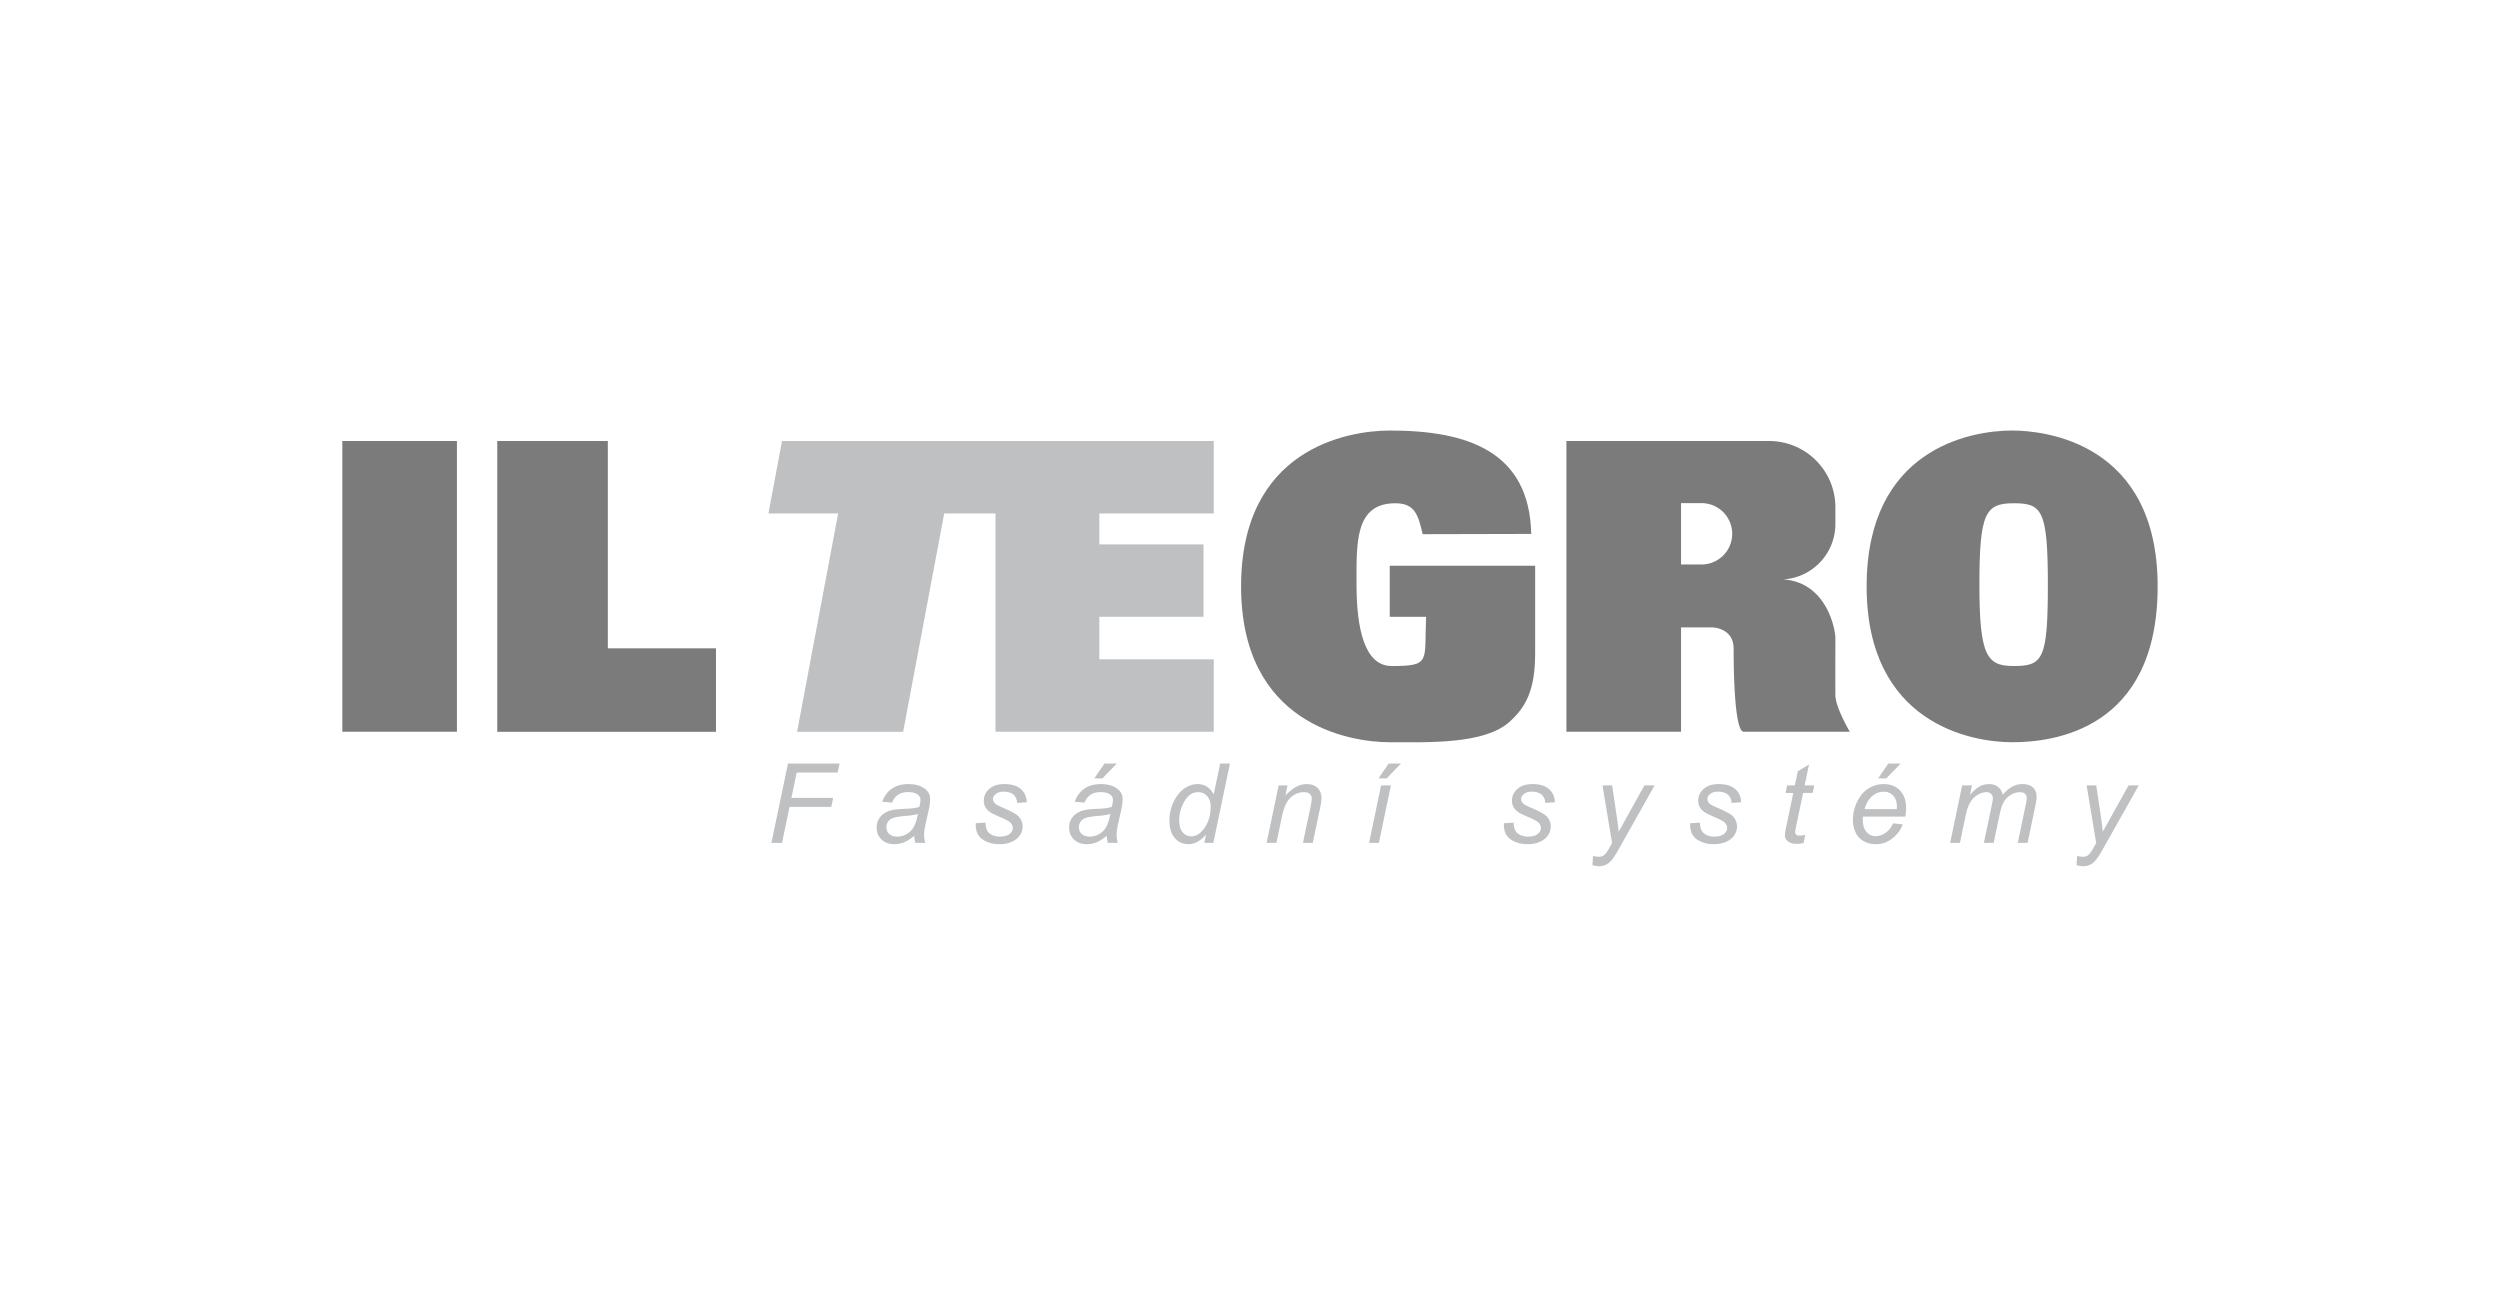 <svg xmlns="http://www.w3.org/2000/svg" viewBox="0 0 214 111"><g clip-path="url(#a)"><path fill="#BEC0C2" d="m66.032 72.15 1.419-6.792h4.415l-.162.773h-3.507l-.45 2.165h3.572l-.162.773h-3.572l-.644 3.082h-.909zm12.226-.61c-.29.25-.57.432-.84.548a2.144 2.144 0 0 1-.86.174c-.455 0-.821-.134-1.1-.4-.277-.268-.416-.61-.416-1.027 0-.275.063-.519.188-.73a1.47 1.47 0 0 1 .498-.51c.206-.128.46-.22.76-.276.188-.037.545-.066 1.072-.088.527-.021.905-.077 1.133-.166a2.18 2.18 0 0 0 .098-.57.551.551 0 0 0-.214-.46c-.194-.154-.478-.23-.852-.23-.352 0-.64.077-.864.233a1.322 1.322 0 0 0-.49.665l-.847-.074c.172-.488.447-.862.823-1.121.374-.26.848-.39 1.42-.39.608 0 1.09.145 1.446.436.271.216.407.497.407.843 0 .263-.039.567-.116.913l-.273 1.223c-.087.39-.13.706-.13.95 0 .155.034.377.102.668h-.848a3.09 3.09 0 0 1-.097-.612zm.31-1.882a2.011 2.011 0 0 1-.377.106 8.22 8.22 0 0 1-.675.079c-.488.043-.832.098-1.033.165a.819.819 0 0 0-.607.799c0 .235.08.428.243.58.162.15.393.226.693.226.278 0 .545-.073.802-.22a1.6 1.6 0 0 0 .607-.614c.148-.262.264-.636.347-1.121zm4.955.811.839-.051c0 .24.037.446.11.616a.88.88 0 0 0 .411.417c.2.108.431.162.697.162.37 0 .649-.074.835-.222.185-.148.277-.323.277-.524a.622.622 0 0 0-.166-.412c-.115-.13-.394-.29-.837-.48-.443-.19-.726-.324-.85-.4a1.37 1.37 0 0 1-.468-.448 1.108 1.108 0 0 1-.157-.59c0-.39.154-.724.463-1.001.309-.279.741-.417 1.297-.417.618 0 1.088.142 1.411.428.323.286.49.662.503 1.129l-.82.055c-.013-.297-.118-.532-.315-.704-.198-.174-.478-.26-.839-.26-.29 0-.516.066-.677.2-.16.132-.24.276-.24.43 0 .155.069.29.208.408.093.08.332.204.719.37.642.279 1.046.498 1.213.659.266.256.399.568.399.936 0 .244-.075.483-.225.718-.15.235-.379.423-.686.563-.307.14-.67.21-1.086.21-.569 0-1.052-.14-1.45-.421-.4-.281-.588-.738-.566-1.371zm11.211 1.071c-.291.25-.57.432-.839.548-.27.116-.556.174-.862.174-.454 0-.82-.134-1.098-.4-.278-.268-.417-.61-.417-1.027 0-.275.062-.519.187-.73a1.47 1.47 0 0 1 .498-.51 2.2 2.2 0 0 1 .76-.276c.189-.037.546-.066 1.073-.088.527-.02.905-.077 1.133-.166.065-.23.097-.419.097-.57a.552.552 0 0 0-.213-.46c-.194-.153-.479-.23-.853-.23-.352 0-.64.077-.864.233a1.325 1.325 0 0 0-.489.665L92 68.629c.174-.488.448-.862.823-1.121.376-.26.849-.39 1.42-.39.61 0 1.09.145 1.446.436.272.216.407.497.407.843 0 .263-.038.567-.115.913l-.274 1.223a4.58 4.58 0 0 0-.13.95c0 .155.035.377.102.668h-.847a3.089 3.089 0 0 1-.097-.612zm.31-1.882a1.999 1.999 0 0 1-.378.106 8.123 8.123 0 0 1-.674.079c-.488.043-.833.098-1.034.165a.865.865 0 0 0-.453.317.819.819 0 0 0-.153.482c0 .235.08.428.243.58.162.15.393.227.693.227.278 0 .545-.074.802-.22.256-.148.458-.352.606-.615.148-.262.264-.636.348-1.121zm-1.371-3.026.87-1.274H95.6l-1.233 1.274h-.695zm9.565 4.805c-.479.55-.98.825-1.501.825-.467 0-.856-.172-1.166-.517-.31-.344-.466-.844-.466-1.499 0-.599.123-1.147.369-1.643.245-.496.553-.867.922-1.114.369-.247.739-.37 1.11-.37.611 0 1.073.294 1.385.885l.556-2.646h.834l-1.418 6.793h-.774l.149-.714zm-2.299-1.349c0 .343.034.614.102.812.068.197.184.362.348.493.164.132.36.197.588.197.381 0 .725-.198 1.034-.593.414-.525.621-1.174.621-1.947 0-.389-.102-.693-.307-.912a1.002 1.002 0 0 0-.768-.329 1.13 1.13 0 0 0-.549.134c-.166.09-.33.242-.492.457a2.887 2.887 0 0 0-.41.818c-.111.33-.167.62-.167.87zm7.485 2.062 1.029-4.92h.76l-.181.857c.331-.337.64-.582.927-.737a1.84 1.84 0 0 1 .881-.231c.398 0 .711.108.938.323.226.217.34.506.34.867 0 .183-.04.47-.12.862l-.626 2.98h-.838l.653-3.119c.065-.302.097-.527.097-.672a.515.515 0 0 0-.169-.398c-.113-.102-.275-.153-.489-.153-.429 0-.811.154-1.146.463-.336.31-.582.839-.74 1.59l-.477 2.289h-.839zm8.768 0 1.029-4.92h.839l-1.028 4.92h-.84zm.807-5.518.871-1.274h1.057l-1.233 1.274h-.695zm10.735 3.837.838-.051c0 .24.037.446.111.616a.88.88 0 0 0 .411.417c.199.108.431.162.697.162.37 0 .649-.074.834-.222.185-.148.278-.323.278-.524a.62.62 0 0 0-.167-.412c-.114-.13-.393-.29-.836-.48-.443-.19-.727-.324-.851-.4a1.371 1.371 0 0 1-.468-.448 1.108 1.108 0 0 1-.157-.59c0-.39.154-.724.463-1.001.309-.279.742-.417 1.298-.417.618 0 1.088.142 1.411.428.323.286.49.662.502 1.129l-.82.055c-.012-.297-.117-.532-.315-.704-.197-.174-.477-.26-.838-.26-.291 0-.516.066-.677.2-.161.132-.241.276-.241.43 0 .155.069.29.209.408.092.08.331.204.718.37.642.279 1.047.498 1.214.659.265.256.398.568.398.936 0 .244-.075.483-.225.718-.149.235-.378.423-.685.563-.307.14-.67.21-1.087.21-.568 0-1.051-.14-1.45-.421-.399-.281-.587-.738-.565-1.371zm7.577 3.581.051-.787c.173.05.341.074.505.074a.68.68 0 0 0 .412-.116c.137-.102.285-.293.445-.574l.269-.483-.82-4.934h.825l.37 2.488c.074.49.138.983.191 1.474l2.201-3.962h.875l-3.137 5.574c-.302.544-.572.904-.806 1.08a1.315 1.315 0 0 1-.811.264c-.195 0-.385-.033-.57-.097zm8.366-3.581.838-.051c0 .24.037.446.111.616a.88.88 0 0 0 .411.417c.199.108.431.162.697.162.37 0 .648-.074.834-.222.185-.148.278-.323.278-.524a.625.625 0 0 0-.167-.412c-.114-.13-.393-.29-.836-.48-.443-.19-.727-.324-.851-.4a1.371 1.371 0 0 1-.468-.448 1.108 1.108 0 0 1-.157-.59c0-.39.154-.724.463-1.001.309-.279.742-.417 1.297-.417.618 0 1.089.142 1.411.428.324.286.491.662.503 1.129l-.82.055c-.012-.297-.117-.532-.315-.704-.197-.174-.477-.26-.839-.26-.29 0-.516.066-.676.2-.161.132-.241.276-.241.43 0 .155.069.29.209.408.092.08.331.204.717.37.643.279 1.048.498 1.214.659.266.256.399.568.399.936 0 .244-.075.483-.225.718-.149.235-.378.423-.685.563-.308.14-.67.21-1.087.21-.568 0-1.052-.14-1.45-.421-.399-.281-.587-.738-.565-1.371zm9.852 1.001-.139.686c-.2.052-.396.078-.584.078-.334 0-.599-.082-.797-.246a.623.623 0 0 1-.222-.504c0-.108.04-.358.12-.747l.598-2.858h-.662l.134-.65h.662l.255-1.209.959-.58-.375 1.79h.825l-.139.648h-.82l-.57 2.72c-.071.346-.107.553-.107.622 0 .098.029.174.086.226.057.053.151.079.281.079.185 0 .35-.018.495-.056zm7.518-.992.815.083c-.117.405-.387.79-.808 1.154a2.233 2.233 0 0 1-1.509.547c-.364 0-.699-.085-1.003-.252a1.66 1.66 0 0 1-.695-.735 2.443 2.443 0 0 1-.239-1.098c0-.538.125-1.059.373-1.564.249-.506.571-.88.967-1.126a2.387 2.387 0 0 1 1.283-.368c.587 0 1.056.182 1.406.546.351.365.526.862.526 1.492 0 .241-.022.488-.065.742h-3.623a1.935 1.935 0 0 0-.019.26c0 .46.106.81.318 1.053a.99.99 0 0 0 .776.364 1.5 1.5 0 0 0 .848-.282c.278-.189.494-.46.649-.816zm-2.438-1.219h2.762l.005-.185c0-.42-.106-.742-.316-.967a1.062 1.062 0 0 0-.811-.335c-.358 0-.685.123-.979.37-.296.248-.516.62-.661 1.117zm1.159-2.627.87-1.274h1.057l-1.233 1.274h-.694zm6.164 5.518 1.028-4.92h.839l-.171.81c.312-.348.59-.59.836-.723.246-.132.512-.198.8-.198.306 0 .561.08.766.243.206.162.341.388.406.678.25-.309.513-.54.79-.692a1.78 1.78 0 0 1 .873-.23c.411 0 .719.098.925.293.205.194.308.468.308.82 0 .151-.036.401-.106.75l-.664 3.17h-.838l.676-3.253a3.03 3.03 0 0 0 .088-.57.49.49 0 0 0-.152-.38c-.102-.093-.246-.139-.431-.139a1.51 1.51 0 0 0-.765.227 1.65 1.65 0 0 0-.605.595c-.143.246-.269.623-.377 1.133l-.501 2.387h-.838l.695-3.323c.049-.225.074-.386.074-.482a.52.52 0 0 0-.151-.389.531.531 0 0 0-.391-.148c-.238 0-.488.075-.749.227a1.79 1.79 0 0 0-.637.632c-.163.271-.298.656-.403 1.156l-.486 2.327h-.839zm10.821 1.9.051-.787c.173.05.341.074.505.074a.68.68 0 0 0 .412-.116c.136-.102.284-.293.445-.574l.269-.483-.82-4.934h.825l.37 2.488c.074.49.138.983.19 1.474l2.201-3.962h.876l-3.137 5.574c-.303.544-.572.904-.806 1.08a1.315 1.315 0 0 1-.811.264c-.195 0-.385-.033-.57-.097z"/><path fill="#7B7B7B" d="M39.113 37.752h-9.81v24.887h9.81V37.752zM61.29 62.64H42.566V37.751h9.464V55.5h9.258v7.138zm72.795 0V37.751h17.358a5.66 5.66 0 0 1 4.005 1.66 5.661 5.661 0 0 1 1.66 4.002v1.45a4.74 4.74 0 0 1-1.391 3.353 4.737 4.737 0 0 1-3.089 1.383c.033.003.065.006.098.006 3.633.288 4.38 4.236 4.382 5.01 0 .41-.007 3.342 0 4.894.005 1.036 1.236 3.13 1.236 3.13h-9.078c-.805 0-.867-5.317-.867-7.113 0-1.793-1.825-1.822-1.825-1.822h-2.676v8.934h-9.813zm9.813-14.32h1.753a2.624 2.624 0 0 0 2.625-2.624v-.003a2.626 2.626 0 0 0-2.625-2.625h-1.753v5.251z"/><path fill="#BEC0C2" d="M71.745 43.953h-5.97l1.167-6.201h36.955v6.2h-9.796v2.65h8.92V52.8h-8.92v3.638h9.796v6.201H85.216V43.952h-4.39L77.309 62.64h-9.078l3.514-18.687z"/><path fill="#7B7B7B" d="M172.242 36.853c2.781 0 12.453 1.027 12.453 13.34 0 12.315-8.965 13.343-12.453 13.343-3.493 0-12.458-1.594-12.458-13.343 0-11.746 8.85-13.34 12.458-13.34zm.125 6.226c-2.417 0-2.93.832-2.93 6.965s.652 6.966 2.93 6.966c2.496 0 2.93-.536 2.93-6.966 0-6.428-.514-6.965-2.93-6.965zm-43.182 18.735c-2.153 1.911-6.949 1.722-10.193 1.722-3.577 0-12.755-1.594-12.755-13.343 0-11.746 9.061-13.34 12.755-13.34 6.703 0 11.932 1.83 12.08 8.851l-9.29.022c-.382-1.603-.632-2.647-2.352-2.647-3.494 0-3.311 3.474-3.311 6.965 0 3.712.669 6.966 3 6.966 3.393 0 2.791-.372 2.954-4.21h-3.112v-4.372h12.448v7.48c0 3.191-.806 4.643-2.224 5.906z"/></g><defs><clipPath id="a"><path fill="#fff" d="M0 0h214v111H0z"/></clipPath></defs></svg>